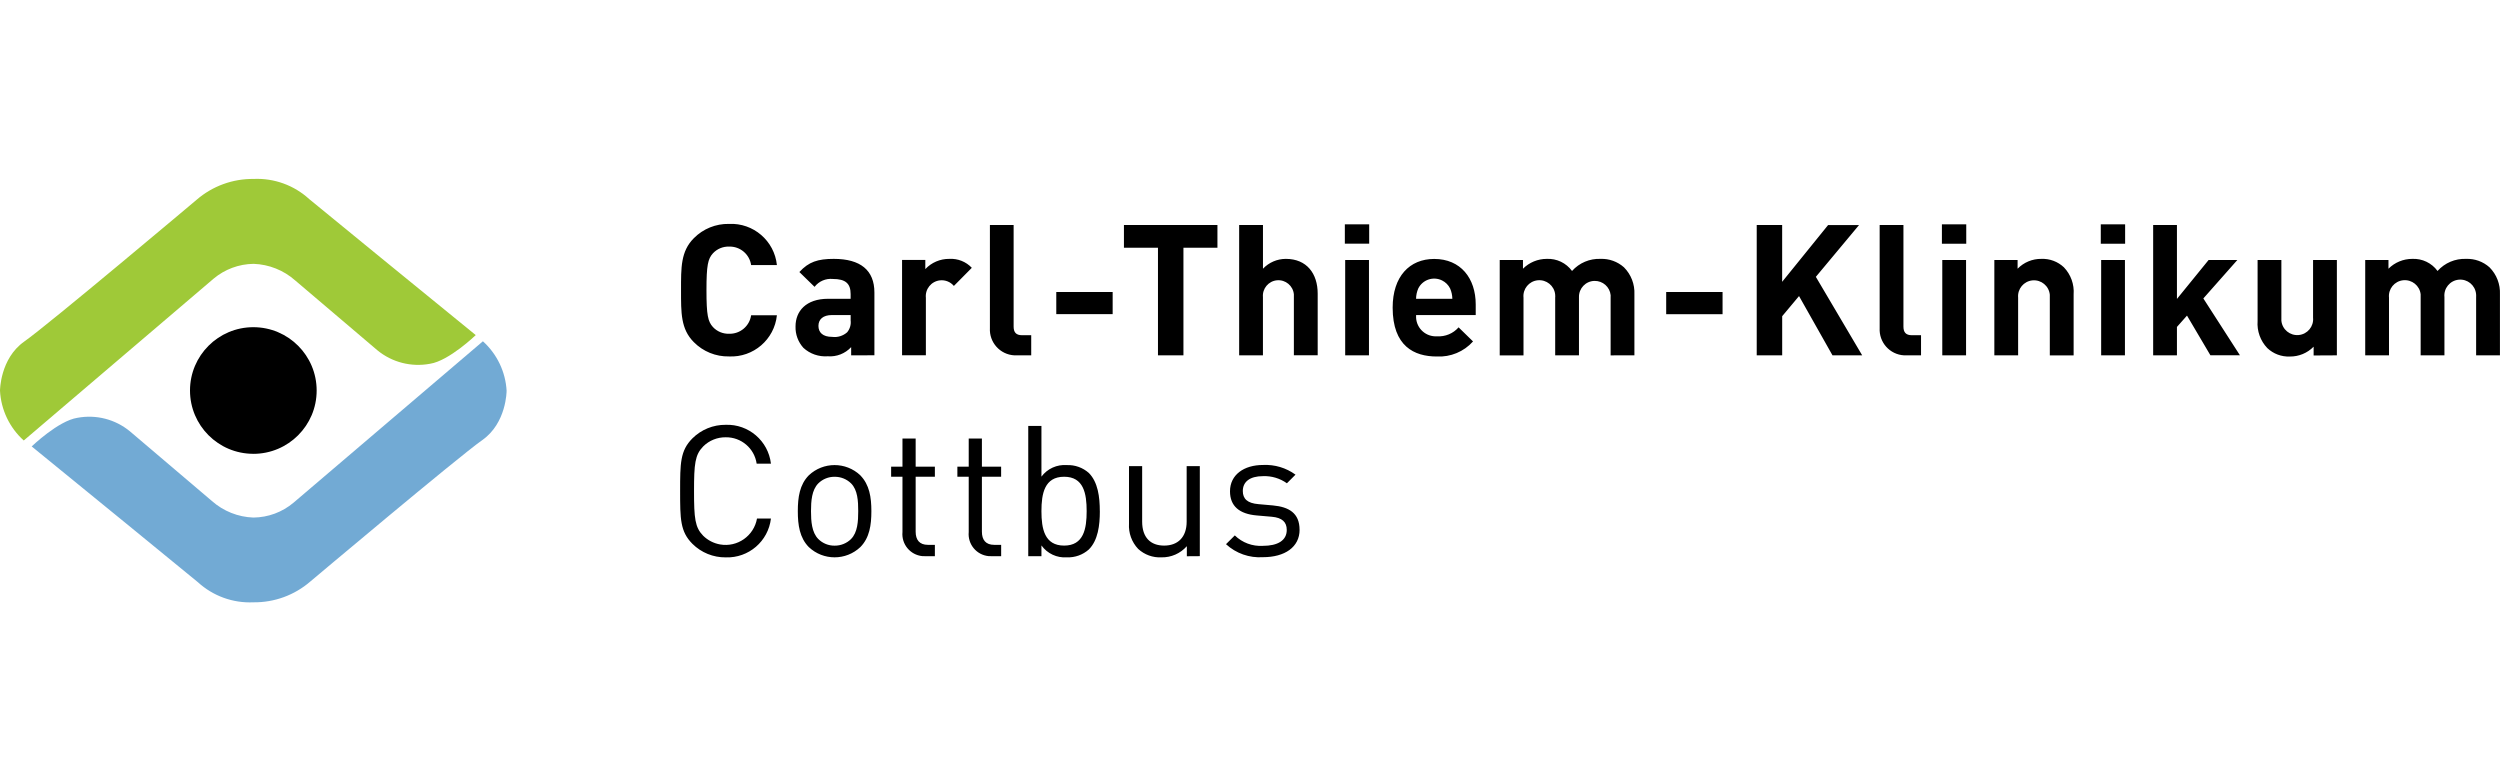 <?xml version="1.0" encoding="UTF-8"?><svg id="Ebene_1" xmlns="http://www.w3.org/2000/svg" width="800" height="250" viewBox="0 0 800 250"><defs><style>.cls-1{fill:#9fc938;}.cls-2{fill:#72aad4;}</style></defs><path class="cls-2" d="m162.11,125.09s0,10.27-7.76,15.72-55.03,45.26-55.03,45.26c-5.06,4.38-11.54,6.75-18.23,6.67-6.55.3-12.94-2.02-17.77-6.44-.5-.49-42.83-34.99-53.18-43.44,0,0,8.54-8.23,14.63-9.16,5.96-1.12,12.12.46,16.8,4.32l26.25,22.31c3.68,3.25,8.37,5.12,13.28,5.29,4.7-.05,9.23-1.73,12.83-4.76l60.6-51.65c4.53,4.09,7.26,9.8,7.59,15.9"/><path class="cls-1" d="m0,125.03S0,114.74,7.78,109.28s55.12-45.34,55.12-45.34c5.06-4.38,11.56-6.76,18.25-6.68,6.56-.3,12.96,2.02,17.8,6.45.5.49,42.91,35.06,53.29,43.52,0,0-8.56,8.25-14.65,9.18-5.97,1.12-12.14-.46-16.83-4.32l-26.31-22.36c-3.68-3.25-8.38-5.13-13.29-5.3-4.7.05-9.25,1.74-12.84,4.77L7.6,140.96c-4.54-4.09-7.28-9.82-7.6-15.93"/><path d="m81.06,145.23c11.19,0,20.27-9.07,20.27-20.26,0-11.19-9.07-20.27-20.26-20.27-11.19,0-20.27,9.07-20.27,20.26h0c0,11.19,9.07,20.26,20.26,20.26h0"/><path d="m320.37,177.99v-3.64h-2.23c-2.7,0-3.93-1.58-3.93-4.21v-17.58h6.15v-3.22h-6.15v-9.01h-4.22v9.01h-3.63v3.22h3.63v17.69c-.37,3.89,2.48,7.34,6.37,7.71h0c.34.03.68.04,1.01.02h3Zm-71.75-77.11h-8.26c-.5,3.47-3.52,6.02-7.03,5.92-1.97.07-3.88-.72-5.21-2.17-1.58-1.76-2.05-3.75-2.05-11.77s.47-10.02,2.05-11.78c1.34-1.45,3.24-2.24,5.21-2.17,3.51-.1,6.53,2.45,7.03,5.92h8.25c-.8-7.77-7.54-13.56-15.34-13.18-4.22-.08-8.28,1.57-11.24,4.57-4.22,4.22-4.1,9.43-4.1,16.64s-.11,12.42,4.1,16.63c2.96,3,7.03,4.65,11.24,4.57,7.8.37,14.53-5.41,15.34-13.18m31.2,12.82v-20.09c0-7.14-4.45-10.77-13-10.77-5.1,0-8.02.94-11.01,4.21l4.86,4.74c1.38-1.8,3.6-2.75,5.86-2.52,4.06,0,5.68,1.47,5.68,4.82v1.52h-7.2c-7.1,0-10.43,3.98-10.43,8.84-.08,2.53.82,4.98,2.52,6.86,2.11,1.94,4.93,2.91,7.79,2.7,2.81.22,5.57-.86,7.49-2.93v2.63l7.43-.02Zm-7.61-11.24c.19,1.39-.22,2.79-1.11,3.87-1.31,1.16-3.06,1.7-4.8,1.47-2.99,0-4.39-1.4-4.39-3.52s1.52-3.46,4.28-3.46h6.03v1.64Zm38.78-16.76c-1.86-1.97-4.5-3.02-7.21-2.86-2.9-.03-5.69,1.16-7.67,3.27v-2.93h-7.44v30.51h7.62v-18.38c-.3-2.79,1.72-5.3,4.52-5.6,1.69-.18,3.35.49,4.44,1.79l5.74-5.8Zm19.01,28v-6.43h-2.93c-1.93,0-2.7-.94-2.7-2.76v-32.5h-7.59v32.97c-.26,4.57,3.24,8.48,7.81,8.73.36.02.73.02,1.1-.01h4.33Zm8.02-13.17h18.04v-7.09h-18.04v7.09Zm51.57-21.26v-7.26h-29.92v7.26h10.89v34.43h8.15v-34.43h10.89Zm32.08,34.43v-19.73c0-6.44-3.51-11.13-10.19-11.13-2.77,0-5.42,1.14-7.32,3.15v-14h-7.62v41.71h7.61v-18.62c-.24-2.73,1.78-5.15,4.51-5.39,2.73-.24,5.15,1.78,5.39,4.51.03.29.03.58,0,.87v18.62h7.62Zm8.69-35.72h7.79v-6.2h-7.79v6.2Zm.11,35.72h7.61v-30.51h-7.61v30.51Zm41.77-12.88v-3.38c0-8.38-4.8-14.58-13.29-14.58-7.9,0-13.29,5.62-13.29,15.58,0,12.36,6.91,15.64,14.12,15.64,4.4.23,8.66-1.54,11.6-4.82l-4.62-4.51c-1.73,1.98-4.29,3.04-6.92,2.87-3.48.21-6.47-2.44-6.68-5.91,0,0,0,0,0,0-.02-.29-.02-.59,0-.88h19.1Zm-7.49-5.21h-11.6c.01-1.13.25-2.25.7-3.29,1.39-2.82,4.8-3.97,7.62-2.58,1.12.55,2.03,1.46,2.58,2.58.45,1.04.69,2.15.71,3.29m58.26,18.09v-19.49c.15-3.23-1.06-6.38-3.34-8.67-2.06-1.83-4.74-2.8-7.49-2.7-3.47-.14-6.82,1.28-9.13,3.87-1.88-2.57-4.92-4.02-8.09-3.87-2.86,0-5.6,1.13-7.61,3.15v-2.78h-7.44v30.51h7.61v-18.45c-.29-2.8,1.75-5.3,4.55-5.58,2.78-.28,5.28,1.73,5.58,4.51v.1c.04.32.04.64.01.96v18.45h7.61v-18.62c-.07-2.81,2.15-5.14,4.96-5.2,2.66-.06,4.91,1.93,5.18,4.57.02.27.01.54-.01.81v18.45l7.62-.02Zm10.17-13.16h18.04v-7.1h-18.04v7.1Zm62.72,13.17l-14.83-25.12,13.82-16.57h-9.9l-14.7,18.16v-18.17h-8.14v41.69h8.15v-12.52l5.39-6.44,10.71,18.97h9.48Zm18.83,0v-6.44h-2.93c-1.93,0-2.7-.94-2.7-2.76v-32.5h-7.61v32.97c-.25,4.57,3.24,8.48,7.81,8.73.36.02.73.02,1.09-.01h4.34Zm6.68-35.72h7.79v-6.21h-7.79v6.21Zm.12,35.72h7.61v-30.52h-7.61v30.52Zm42.03,0v-19.5c.24-3.2-.89-6.35-3.11-8.67-1.94-1.83-4.54-2.81-7.21-2.7-2.86-.04-5.61,1.1-7.61,3.15v-2.79h-7.44v30.51h7.61v-18.45c-.26-2.8,1.8-5.28,4.6-5.54,2.8-.26,5.28,1.8,5.54,4.6h0c.03.32.03.63,0,.95v18.45h7.61Zm8.69-35.72h7.79v-6.2h-7.79v6.2Zm.12,35.72h7.61v-30.52h-7.61v30.52Zm44.42,0l-11.72-18.21,10.89-12.31h-9.2l-10.14,12.47v-23.66h-7.61v41.7h7.61v-9.08l3.22-3.63,7.49,12.7h9.45Zm31.01,0v-30.5h-7.62v18.45c.27,2.8-1.79,5.29-4.59,5.55s-5.29-1.79-5.55-4.59c-.03-.32-.03-.64,0-.96v-18.45h-7.61v19.51c-.24,3.2.89,6.35,3.11,8.67,1.94,1.84,4.54,2.81,7.21,2.7,2.86.03,5.61-1.11,7.61-3.15v2.81l7.45-.04Zm52.18,0v-19.5c.15-3.23-1.06-6.38-3.34-8.67-2.06-1.84-4.74-2.8-7.49-2.7-3.47-.14-6.82,1.28-9.14,3.87-1.87-2.57-4.92-4.02-8.09-3.87-2.86,0-5.6,1.13-7.61,3.15v-2.79h-7.44v30.51h7.61v-18.45c-.29-2.8,1.75-5.3,4.55-5.58,2.78-.28,5.28,1.73,5.58,4.51v.1c.03.32.03.64,0,.96v18.45h7.61v-18.62c-.29-2.79,1.74-5.29,4.54-5.58,2.79-.29,5.29,1.74,5.58,4.54.02.15.02.31.03.46.01.25,0,.5-.01.75v18.45h7.64Zm-553.29,52.22h-4.45c-.98,5.55-6.27,9.27-11.82,8.29-2.04-.36-3.92-1.33-5.4-2.78-2.63-2.7-2.93-5.56-2.93-14.29s.3-11.6,2.93-14.29c1.91-1.91,4.51-2.96,7.21-2.93,4.95-.07,9.19,3.54,9.9,8.44h4.57c-.85-7.28-7.15-12.69-14.47-12.43-3.99-.04-7.83,1.52-10.66,4.34-3.93,3.93-3.93,8.02-3.93,16.87s0,12.94,3.93,16.87c2.83,2.82,6.67,4.38,10.66,4.34,7.32.26,13.62-5.15,14.47-12.43m28.62-13.82c-4.64-4.38-11.88-4.38-16.51,0-2.93,2.99-3.51,7.02-3.51,11.47s.59,8.5,3.51,11.48c4.64,4.38,11.88,4.38,16.51,0,2.93-2.98,3.52-7.02,3.52-11.48s-.61-8.47-3.54-11.47h.02Zm-2.98,20.38c-1.41,1.38-3.3,2.14-5.27,2.12-1.95.02-3.83-.74-5.21-2.12-2.1-2.12-2.34-5.68-2.34-8.91s.24-6.79,2.34-8.9c1.38-1.37,3.26-2.13,5.21-2.11,1.97-.02,3.86.73,5.27,2.11,2.12,2.11,2.29,5.68,2.29,8.9s-.19,6.8-2.3,8.91h.02Zm26.82,5.5v-3.64h-2.22c-2.7,0-3.93-1.58-3.93-4.21v-17.58h6.15v-3.22h-6.15v-9.01h-4.22v9.01h-3.63v3.22h3.63v17.69c-.37,3.88,2.48,7.33,6.36,7.71.34.03.68.04,1.01.02h3Zm52.78-14.41c0-4.51-.59-9.31-3.52-12.24-1.93-1.71-4.45-2.61-7.02-2.51-3.17-.25-6.24,1.14-8.14,3.69v-16.22h-4.22v41.69h4.22v-3.45c1.87,2.6,4.95,4.04,8.14,3.81,2.58.1,5.1-.8,7.03-2.52,2.93-2.93,3.52-7.73,3.52-12.24h0Zm-11.42,11.01c-6.27,0-7.26-5.39-7.26-11.02s.99-11.01,7.26-11.01,7.21,5.39,7.21,11.01-.94,11.02-7.22,11.02h0Zm43.42,3.38v-28.8h-4.21v17.75c0,5.04-2.87,7.67-7.21,7.67s-7.03-2.58-7.03-7.67v-17.75h-4.21v18.39c-.19,2.99.87,5.92,2.93,8.09,2.02,1.86,4.7,2.84,7.44,2.7,3.11.07,6.08-1.24,8.14-3.57v3.22l4.16-.03Zm31.92-8.44c0-5.39-3.47-7.32-8.5-7.79l-4.62-.41c-3.63-.29-5.04-1.75-5.04-4.21,0-2.93,2.22-4.75,6.44-4.75,2.74-.12,5.44.69,7.67,2.28l2.75-2.76c-3-2.19-6.66-3.28-10.37-3.1-6.15,0-10.59,3.15-10.59,8.43,0,4.73,2.99,7.26,8.61,7.73l4.75.41c3.34.29,4.8,1.7,4.8,4.22,0,3.4-2.93,5.09-7.66,5.09-3.33.2-6.58-1.01-8.96-3.34l-2.82,2.81c3.21,2.95,7.48,4.45,11.83,4.16,6.97,0,11.72-3.22,11.72-8.79"/></svg>
